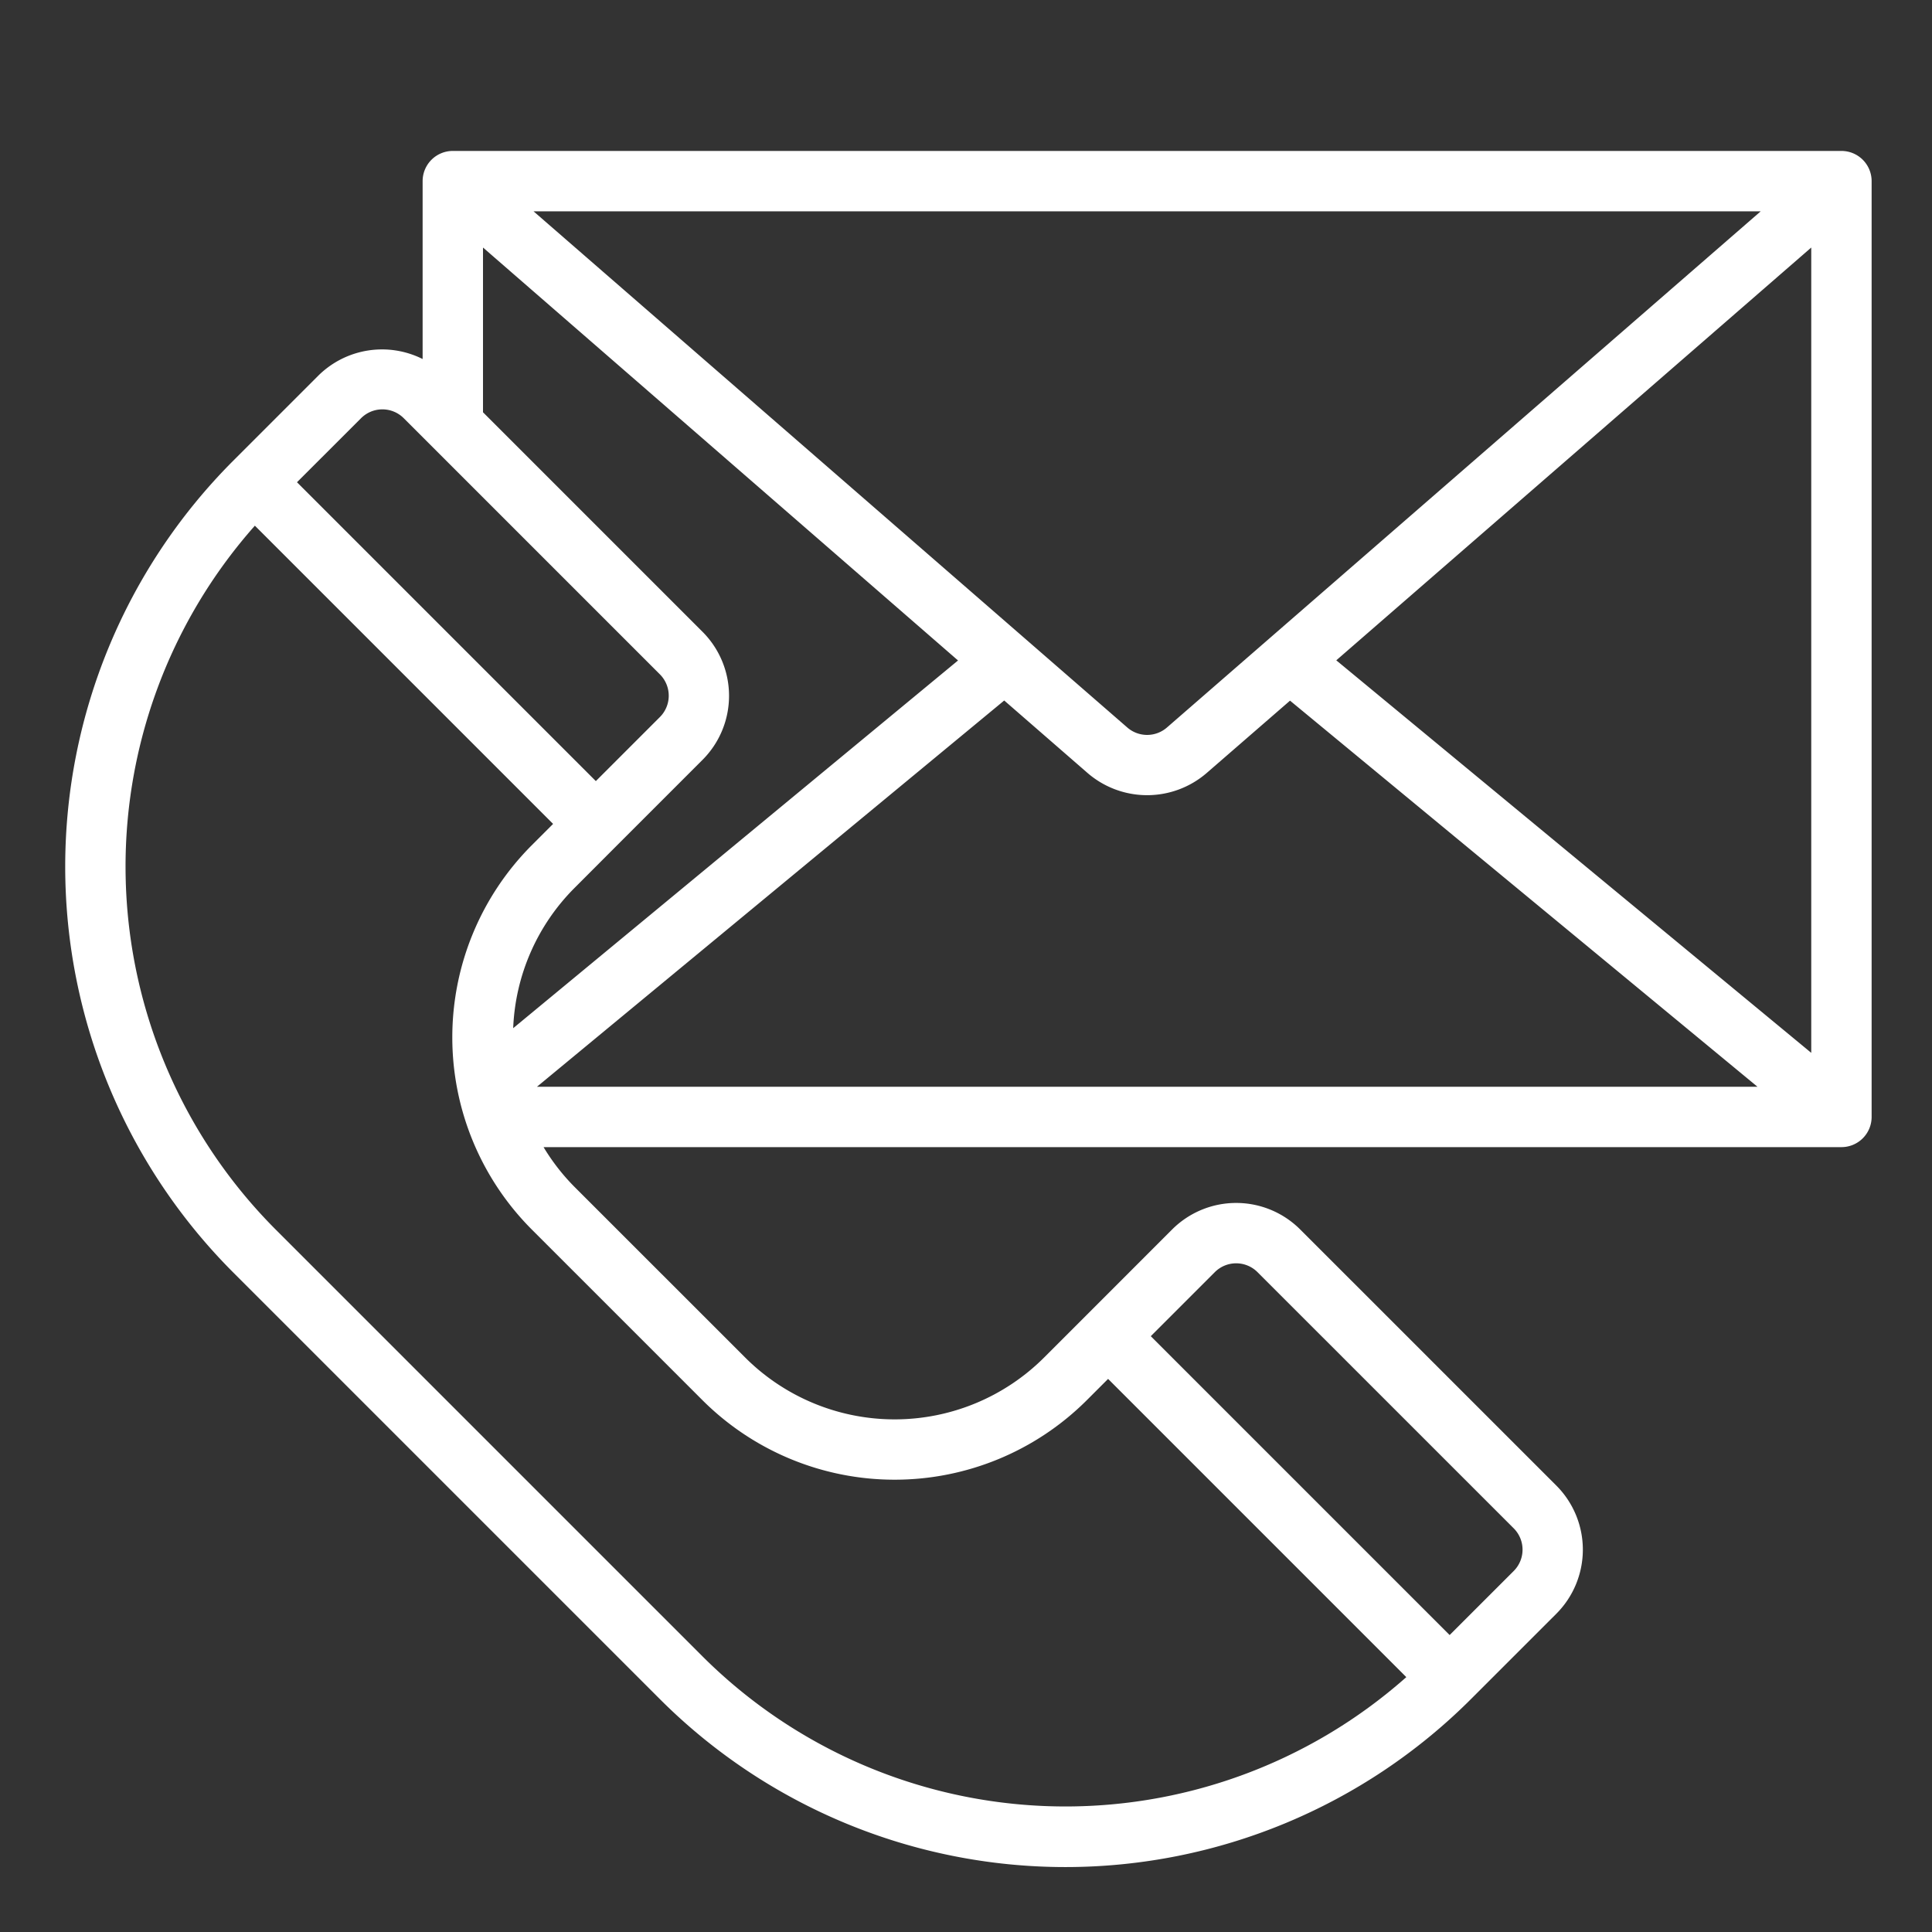 <?xml version="1.0" encoding="UTF-8"?> <svg xmlns="http://www.w3.org/2000/svg" viewBox="0 0 64 64" width="512px" height="512px" class=""><rect x="0" y="0" width="64" height="64" fill="#333333" stroke="none"/> <g> <g id="Call_and_email" data-name="Call and email"> <path d="M61,5H15a1,1,0,0,0-1,1v5.893a3,3,0,0,0-3.456.551L7.716,15.272a19.022,19.022,0,0,0,0,26.87L21.858,56.284a19,19,0,0,0,26.87,0l2.829-2.828a3.005,3.005,0,0,0,0-4.243l-8.486-8.485a3,3,0,0,0-4.243,0L36,43.557l-1.414,1.414a7.007,7.007,0,0,1-9.9,0l-5.658-5.657A6.963,6.963,0,0,1,18.006,38H61a1,1,0,0,0,1-1V6A1,1,0,0,0,61,5ZM20.443,28l2.829-2.829a3,3,0,0,0,0-4.242L16,13.657V8.2L31.736,21.879,17,34.06a6.966,6.966,0,0,1,2.032-4.646Zm18.213-3.9a1,1,0,0,1-1.312,0L17.674,7H58.326Zm-5.39-.895,2.765,2.405a3.016,3.016,0,0,0,3.938,0l2.765-2.4L58.219,36H17.788Zm11-1.331L60,8.2V34.877Zm-32.306-8.02a1,1,0,0,1,1.415,0l8.485,8.485a1,1,0,0,1,0,1.414l-2.122,2.122-9.9-9.9ZM40.242,42.142a1,1,0,0,1,1.415,0l8.486,8.485a1,1,0,0,1,0,1.415l-2.122,2.121-9.9-9.9Zm-16.97,4.243a9.01,9.01,0,0,0,12.728,0l.707-.707,9.879,9.879a17.022,17.022,0,0,1-23.314-.687L9.13,40.728a17.023,17.023,0,0,1-.687-23.314l9.879,9.879L17.615,28a9.01,9.01,0,0,0,0,12.728Z" data-original="#000000" class="active-path" data-old_color="#000000" fill="#FFFFFF"></path> </g> </g> </svg> 